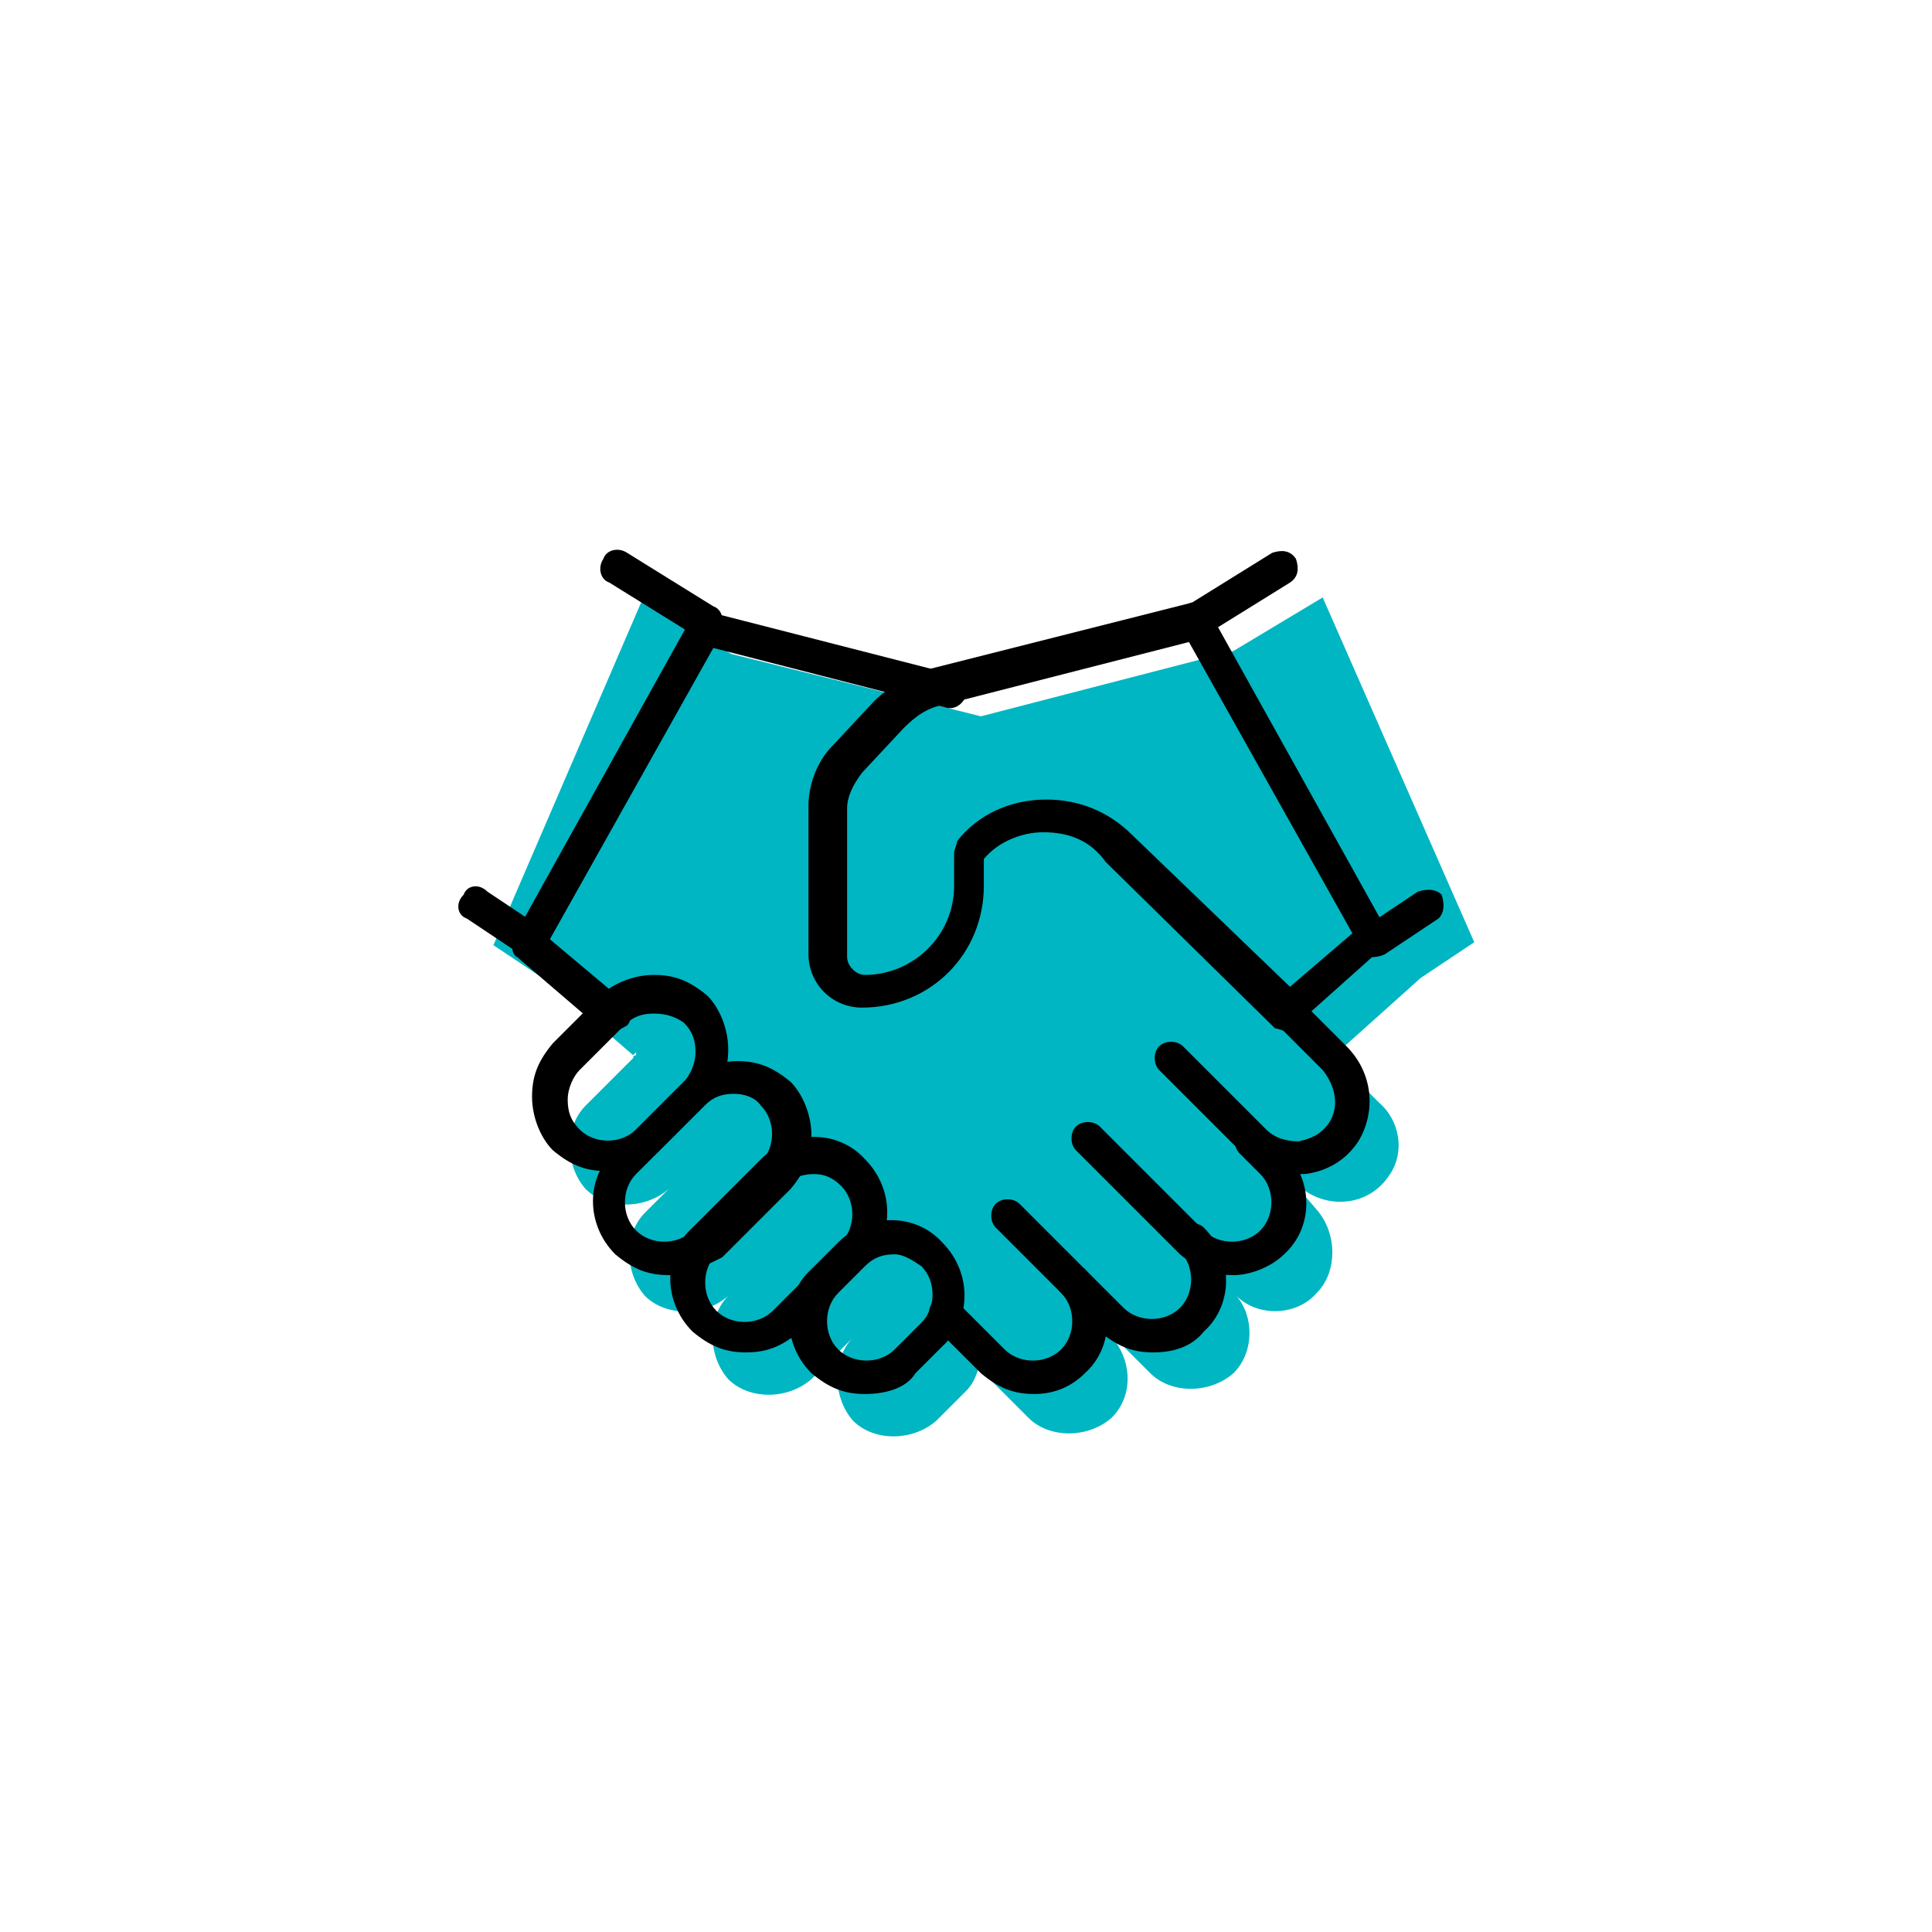 <?xml version="1.0" encoding="utf-8"?>
<!-- Generator: Adobe Illustrator 26.0.3, SVG Export Plug-In . SVG Version: 6.00 Build 0)  -->
<svg version="1.1" id="Layer_1" xmlns="http://www.w3.org/2000/svg" xmlns:xlink="http://www.w3.org/1999/xlink" x="0px" y="0px"
	 viewBox="0 0 65 65" style="enable-background:new 0 0 65 65;" xml:space="preserve">
<style type="text/css">
	.st0{fill:#00B6C3;}
</style>
<path class="st0" d="M44.5,20.1l-3,1.8L33,24.1l-8.4-2.1l-3-1.8l-5,11.6l1.8,1.2l2.9,2.5l0.1-0.1v0.1c0,0-0.1,0-0.1,0.1l-1.6,1.6
	c-0.7,0.7-0.7,2,0,2.8c0.7,0.7,2,0.7,2.8,0l0.7-0.7l0,0l-1.5,1.5c-0.7,0.7-0.7,2,0,2.8c0.7,0.7,2,0.7,2.8,0c-0.7,0.7-0.7,2,0,2.8
	c0.7,0.7,2,0.7,2.8,0l1.5-1.5l0,0l-0.1,0.1c-0.7,0.7-0.7,2,0,2.8c0.7,0.7,2,0.7,2.8,0l1-1c0.2-0.2,0.3-0.4,0.4-0.7H33l1.6,1.6
	c0.7,0.7,2,0.7,2.8,0c0.7-0.7,0.7-1.8,0.1-2.6v-0.1l1.2,1.2c0.7,0.7,2,0.7,2.8,0c0.7-0.7,0.7-1.9,0.1-2.6l0,0c0.7,0.7,2,0.7,2.7-0.1
	c0.7-0.7,0.7-2,0-2.8L43.7,40v-0.1c0.9,0.8,2.3,0.7,3-0.3c0.6-0.8,0.4-1.9-0.3-2.5l-1.5-1.5v-0.1l2.9-2.6l0,0l1.8-1.2L44.5,20.1z"/>
<g>
	<path d="M29.1,46.9c-0.7,0-1.2-0.2-1.8-0.7c-1-1-1-2.6,0-3.5l0.9-0.9c1-1,2.6-1,3.5,0c1,1,1,2.6,0,3.5l-0.9,0.9l0,0
		C30.5,46.7,29.8,46.9,29.1,46.9z M30.5,45.8L30.5,45.8L30.5,45.8z M30.1,42.2c-0.4,0-0.7,0.1-1,0.4l-0.9,0.9
		c-0.5,0.5-0.5,1.4,0,1.9c0.5,0.5,1.4,0.5,1.9,0l0.9-0.9c0.5-0.5,0.5-1.4,0-1.9C30.7,42.4,30.4,42.2,30.1,42.2z"/>
	<path d="M25.1,45.5c-0.7,0-1.2-0.2-1.8-0.7c-1-1-1-2.6,0-3.5l2.3-2.3c1-1,2.6-1,3.5,0c1,1,1,2.6,0,3.5l-2.2,2.3l0,0
		C26.3,45.3,25.8,45.5,25.1,45.5z M26.4,44.4L26.4,44.4L26.4,44.4z M27.4,39.5c-0.4,0-0.7,0.1-1,0.4l-2.3,2.3
		c-0.5,0.5-0.5,1.4,0,1.9c0.5,0.5,1.4,0.5,1.9,0l2.3-2.3c0.5-0.5,0.5-1.4,0-1.9C28,39.6,27.7,39.5,27.4,39.5z"/>
	<path d="M22.5,42.9c-0.7,0-1.2-0.2-1.8-0.7c-1-1-1-2.6,0-3.5l2.3-2.3c0.4-0.4,1.1-0.7,1.8-0.7s1.2,0.2,1.8,0.7
		c0.4,0.4,0.7,1.1,0.7,1.8c0,0.7-0.2,1.2-0.7,1.8l-2.3,2.3C23.7,42.6,23.1,42.9,22.5,42.9z M24.7,36.8c-0.4,0-0.7,0.1-1,0.4
		l-2.3,2.3c-0.5,0.5-0.5,1.4,0,1.9c0.5,0.5,1.4,0.5,1.9,0l0,0l2.3-2.3c0.5-0.5,0.5-1.4,0-1.9C25.4,36.9,25,36.8,24.7,36.8z"/>
	<path d="M20.4,39.4c-0.7,0-1.2-0.2-1.8-0.7c-0.4-0.4-0.7-1.1-0.7-1.8s0.2-1.2,0.7-1.8l1.6-1.6c0.4-0.4,1.1-0.7,1.8-0.7
		s1.2,0.2,1.8,0.7c0.4,0.4,0.7,1.1,0.7,1.8s-0.2,1.2-0.7,1.8l-1.6,1.6C21.7,39.2,21.1,39.4,20.4,39.4z M22,34.1
		c-0.4,0-0.7,0.1-1,0.4L19.5,36c-0.2,0.2-0.4,0.6-0.4,1c0,0.4,0.1,0.7,0.4,1c0.5,0.5,1.4,0.5,1.9,0l0,0l1.6-1.6
		c0.2-0.2,0.4-0.6,0.4-1c0-0.4-0.1-0.7-0.4-1C22.7,34.2,22.4,34.1,22,34.1z"/>
	<path d="M38.8,45.5c-0.7,0-1.2-0.2-1.8-0.7l-3.5-3.5c-0.2-0.2-0.2-0.6,0-0.8c0.2-0.2,0.6-0.2,0.8,0l3.5,3.5c0.5,0.5,1.4,0.5,1.9,0
		c0.5-0.5,0.5-1.4,0-1.9c-0.2-0.2-0.2-0.6,0-0.8c0.2-0.2,0.6-0.2,0.8,0c1,1,1,2.6,0,3.5C40.1,45.3,39.5,45.5,38.8,45.5z"/>
	<path d="M41.5,42.9c-0.7,0-1.2-0.2-1.8-0.7l-3.5-3.5c-0.2-0.2-0.2-0.6,0-0.8c0.2-0.2,0.6-0.2,0.8,0l3.5,3.5c0.5,0.5,1.4,0.5,1.9,0
		c0.5-0.5,0.5-1.4,0-1.9l-0.7-0.7c-0.2-0.2-0.2-0.6,0-0.8c0.2-0.2,0.6-0.2,0.8,0l0.7,0.7c1,1,1,2.6,0,3.5
		C42.8,42.6,42.1,42.9,41.5,42.9z"/>
	<path d="M34.8,46.9c-0.7,0-1.2-0.2-1.8-0.7l-1.6-1.6c-0.2-0.2-0.2-0.6,0-0.8c0.2-0.2,0.6-0.2,0.8,0l1.6,1.6c0.5,0.5,1.4,0.5,1.9,0
		c0.5-0.5,0.5-1.4,0-1.9c-0.2-0.2-0.2-0.6,0-0.8c0.2-0.2,0.6-0.2,0.8,0c1,1,1,2.6,0,3.5C36,46.7,35.4,46.9,34.8,46.9z"/>
	<path d="M43.6,39.5c-0.7,0-1.3-0.3-1.8-0.7L39,36c-0.2-0.2-0.2-0.6,0-0.8c0.2-0.2,0.6-0.2,0.8,0l2.8,2.8c0.3,0.3,0.7,0.4,1.1,0.4
		c0.4-0.1,0.7-0.2,1-0.6c0.4-0.6,0.2-1.3-0.2-1.8l-1.5-1.5c-0.2-0.2-0.2-0.6,0-0.8c0.2-0.2,0.6-0.2,0.8,0l1.5,1.5
		c0.9,0.9,1,2.2,0.4,3.2c-0.4,0.6-1,1-1.8,1.1C43.7,39.5,43.7,39.5,43.6,39.5z"/>
	<path d="M43.3,34.7c-0.1,0-0.3-0.1-0.4-0.1l-5.7-5.6C36.7,28.3,36,28,35.1,28c-0.7,0-1.5,0.3-2,0.9v0.9c0,2.3-1.8,4.1-4.1,4.1
		c-1,0-1.8-0.8-1.8-1.8v-5c0-0.7,0.3-1.5,0.8-2l1.4-1.5c0.5-0.5,1.2-0.9,1.9-1.1l8.7-2.2c0.2-0.1,0.5,0.1,0.7,0.3l5.9,10.6
		c0.1,0.2,0.1,0.5-0.1,0.7l-2.8,2.5C43.6,34.6,43.5,34.7,43.3,34.7z M35.2,26.9c1.1,0,2.1,0.4,2.9,1.2l5.3,5.1l2.1-1.8l-5.5-9.8
		l-8.2,2.1c-0.6,0.1-1,0.4-1.4,0.8l-1.4,1.5c-0.3,0.4-0.5,0.8-0.5,1.2v5c0,0.3,0.3,0.6,0.6,0.6c1.6,0,3-1.3,3-3v-1.1
		c0-0.1,0.1-0.3,0.1-0.4C32.9,27.4,34,26.9,35.2,26.9C35.1,26.9,35.2,26.9,35.2,26.9z"/>
	<path d="M20.6,34.7c-0.1,0-0.3-0.1-0.4-0.1l-2.8-2.4c-0.2-0.1-0.2-0.4-0.1-0.7l5.9-10.6c0.1-0.2,0.4-0.4,0.7-0.3l8.2,2.1
		c0.3,0.1,0.5,0.4,0.4,0.7c-0.1,0.3-0.4,0.5-0.7,0.4l-7.8-2l-5.5,9.8l2.5,2.1c0.2,0.2,0.3,0.6,0.1,0.8
		C20.9,34.6,20.8,34.7,20.6,34.7z"/>
	<path d="M46.2,32.2c-0.1,0-0.4-0.1-0.4-0.2c-0.1-0.3-0.1-0.6,0.1-0.8l1.8-1.2c0.3-0.1,0.6-0.1,0.8,0.1c0.1,0.3,0.1,0.6-0.1,0.8
		l-1.8,1.2C46.4,32.2,46.2,32.2,46.2,32.2z"/>
	<path d="M17.8,32.2c-0.1,0-0.2,0-0.3-0.1l-1.8-1.2c-0.3-0.1-0.4-0.5-0.1-0.8c0.1-0.3,0.5-0.4,0.8-0.1l1.8,1.2
		c0.3,0.1,0.4,0.5,0.1,0.8C18.2,32.1,18,32.2,17.8,32.2z"/>
	<path d="M40.2,21.5c-0.2,0-0.4-0.1-0.5-0.3c-0.1-0.3-0.1-0.6,0.2-0.8l2.9-1.8c0.3-0.1,0.6-0.1,0.8,0.2c0.1,0.3,0.1,0.6-0.2,0.8
		l-2.9,1.8C40.4,21.5,40.3,21.5,40.2,21.5z"/>
	<path d="M23.7,21.5c-0.1,0-0.2,0-0.3-0.1l-2.9-1.8c-0.3-0.1-0.4-0.5-0.2-0.8c0.1-0.3,0.5-0.4,0.8-0.2l2.9,1.8
		c0.3,0.1,0.4,0.5,0.2,0.8C24.1,21.4,23.9,21.5,23.7,21.5z"/>
</g>
</svg>
